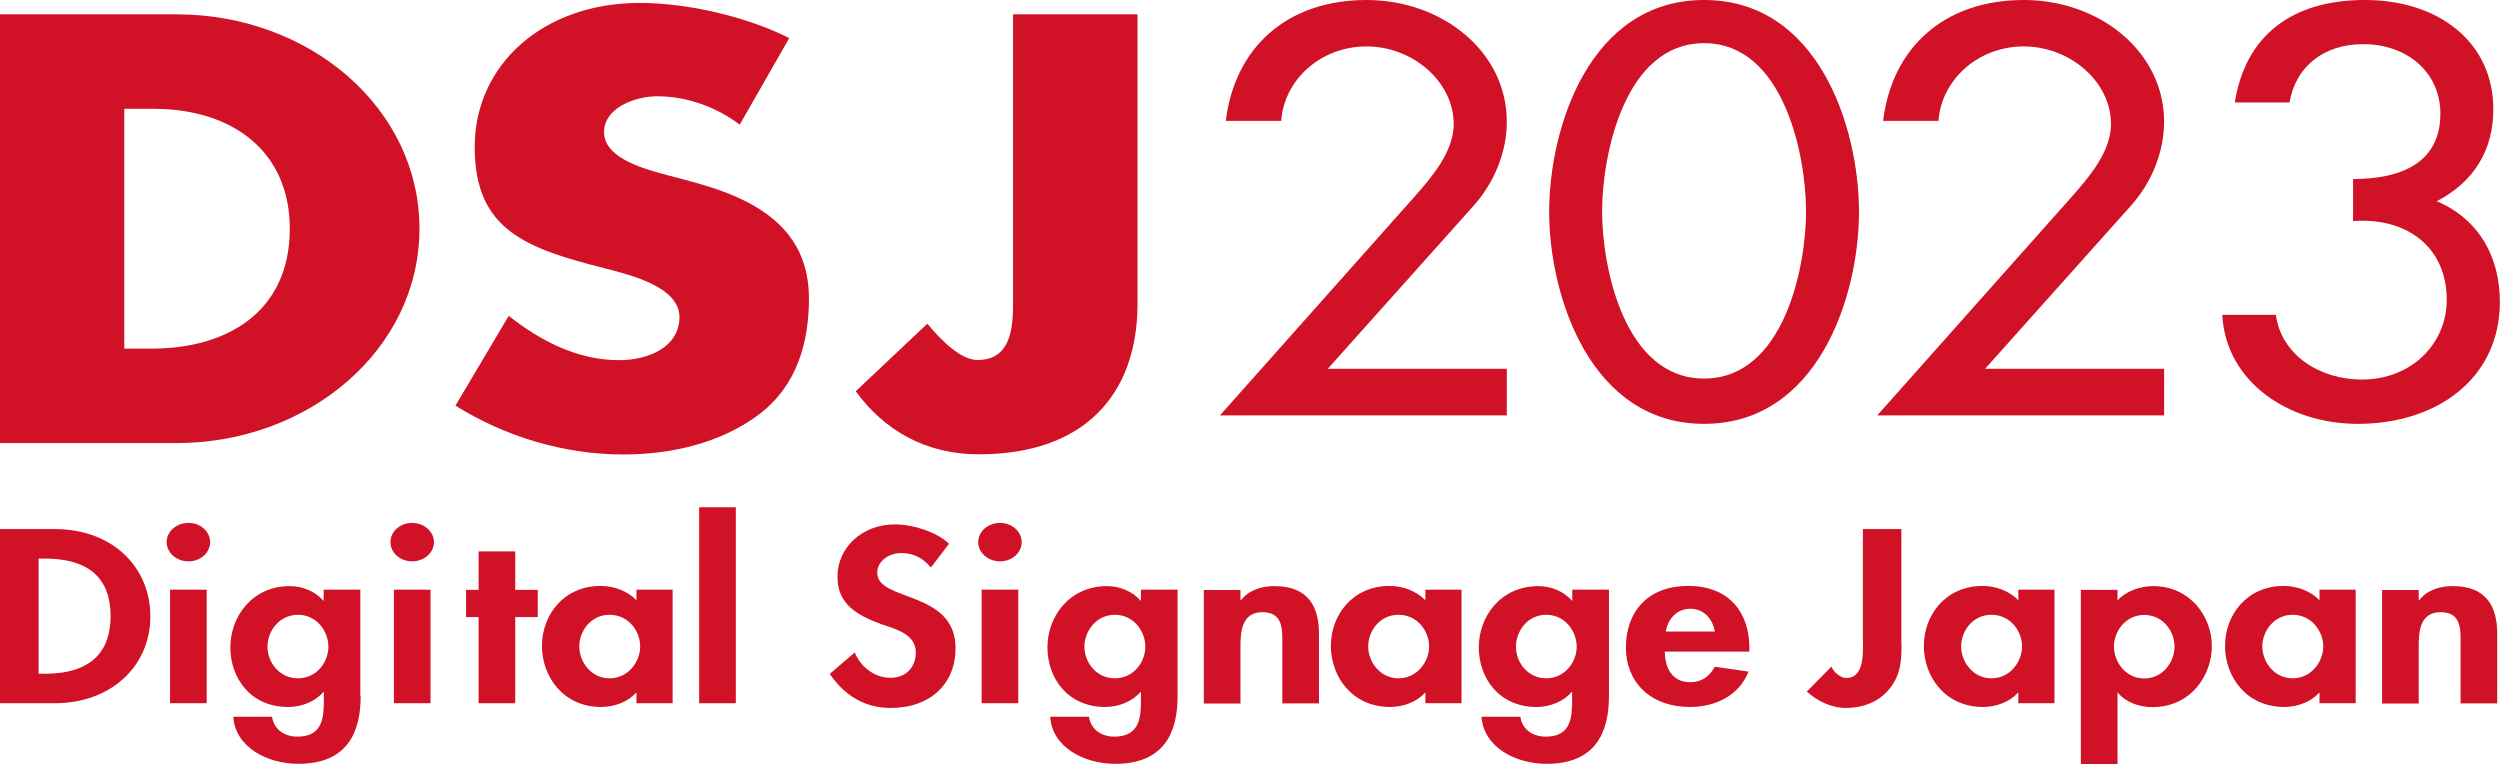 <?xml version="1.0" encoding="UTF-8"?><svg xmlns="http://www.w3.org/2000/svg" viewBox="0 0 153.47 46.89"><defs><style>.d{fill:#d01126;}</style></defs><g id="a"/><g id="b"><g id="c"><g><g><g><path class="d" d="M0,32.48H3.38c3.5,0,5.85,2.31,5.85,5.36s-2.41,5.33-5.87,5.33H0v-10.7Zm2.37,8.88h.38c2.91,0,4.04-1.42,4.04-3.54,0-2.33-1.35-3.53-4.04-3.53h-.38v7.07Z"/><path class="d" d="M12.9,33.28c0,.65-.59,1.18-1.33,1.18s-1.34-.53-1.34-1.18,.59-1.18,1.34-1.18,1.33,.54,1.33,1.18Zm-.21,9.89h-2.25v-6.97h2.25v6.97Z"/><path class="d" d="M22.14,42.75c0,2.27-.87,4.14-3.83,4.14-1.93,0-3.87-1.04-3.99-2.89h2.38c.11,.74,.71,1.22,1.56,1.22,1.59,0,1.62-1.24,1.62-2.29v-.45h-.03c-.48,.57-1.32,.92-2.16,.92-2.32,0-3.55-1.79-3.55-3.66s1.32-3.76,3.66-3.76c.79,0,1.59,.35,2.04,.89h.03v-.67h2.25v6.54Zm-1.98-3.05c0-.94-.71-1.96-1.87-1.96s-1.87,1.02-1.87,1.96,.71,1.94,1.87,1.94,1.87-1.01,1.87-1.94Z"/><path class="d" d="M26.64,33.28c0,.65-.6,1.18-1.34,1.18s-1.33-.53-1.33-1.18,.59-1.18,1.33-1.18,1.34,.54,1.34,1.18Zm-.21,9.89h-2.25v-6.97h2.25v6.97Z"/><path class="d" d="M31.63,43.17h-2.25v-5.29h-.77v-1.67h.77v-2.36h2.25v2.36h1.38v1.67h-1.38v5.29Z"/><path class="d" d="M41.29,43.17h-2.22v-.64h-.03c-.48,.55-1.32,.87-2.14,.87-2.32,0-3.63-1.86-3.63-3.75s1.33-3.68,3.6-3.68c.82,0,1.66,.31,2.2,.88v-.65h2.22v6.97Zm-1.99-3.49c0-.94-.72-1.94-1.88-1.94s-1.86,1.01-1.86,1.94,.71,1.96,1.86,1.96,1.88-1.02,1.88-1.96Z"/><path class="d" d="M45.17,43.17h-2.25v-12.03h2.25v12.03Z"/><path class="d" d="M57.14,34.83c-.45-.54-1.03-.88-1.81-.88s-1.48,.51-1.48,1.21c0,1.8,4.81,1.05,4.81,4.64,0,2.14-1.51,3.66-3.99,3.66-1.67,0-2.89-.85-3.73-2.09l1.53-1.32c.32,.82,1.17,1.56,2.19,1.56s1.56-.72,1.56-1.55c0-1.11-1.16-1.42-2.11-1.74-1.56-.57-2.7-1.26-2.7-2.92,0-1.77,1.49-3.21,3.54-3.21,1.08,0,2.57,.47,3.31,1.19l-1.11,1.45Z"/><path class="d" d="M62.72,33.28c0,.65-.59,1.18-1.33,1.18s-1.34-.53-1.34-1.18,.6-1.18,1.34-1.18,1.33,.54,1.33,1.18Zm-.21,9.89h-2.25v-6.97h2.25v6.97Z"/><path class="d" d="M72.29,42.75c0,2.27-.87,4.14-3.83,4.14-1.93,0-3.88-1.04-3.99-2.89h2.38c.11,.74,.71,1.22,1.56,1.22,1.59,0,1.63-1.24,1.63-2.29v-.45h-.03c-.48,.57-1.32,.92-2.16,.92-2.32,0-3.55-1.79-3.55-3.66s1.32-3.76,3.67-3.76c.79,0,1.59,.35,2.04,.89h.03v-.67h2.25v6.54Zm-1.98-3.05c0-.94-.71-1.96-1.87-1.96s-1.87,1.02-1.87,1.96,.71,1.94,1.87,1.94,1.87-1.01,1.87-1.94Z"/><path class="d" d="M76.15,36.85h.03c.47-.62,1.25-.87,2.06-.87,2.12,0,2.73,1.32,2.73,2.94v4.26h-2.25v-3.69c0-.84,.05-1.91-1.22-1.91-1.33,0-1.35,1.32-1.35,2.16v3.45h-2.25v-6.97h2.25v.64Z"/><path class="d" d="M89.72,43.17h-2.22v-.64h-.03c-.48,.55-1.32,.87-2.14,.87-2.32,0-3.63-1.86-3.63-3.75s1.33-3.68,3.6-3.68c.82,0,1.65,.31,2.2,.88v-.65h2.22v6.97Zm-1.99-3.49c0-.94-.72-1.94-1.88-1.94s-1.86,1.01-1.86,1.94,.71,1.96,1.86,1.96,1.88-1.02,1.88-1.96Z"/><path class="d" d="M98.77,42.75c0,2.27-.87,4.14-3.83,4.14-1.93,0-3.87-1.04-3.99-2.89h2.38c.11,.74,.71,1.22,1.56,1.22,1.59,0,1.62-1.24,1.62-2.29v-.45h-.03c-.48,.57-1.32,.92-2.15,.92-2.32,0-3.55-1.79-3.55-3.66s1.32-3.76,3.67-3.76c.79,0,1.59,.35,2.04,.89h.03v-.67h2.25v6.54Zm-1.98-3.05c0-.94-.71-1.96-1.87-1.96s-1.86,1.02-1.86,1.96,.71,1.94,1.86,1.94,1.87-1.01,1.87-1.94Z"/><path class="d" d="M102.2,40.01c0,.88,.38,1.87,1.56,1.87,.74,0,1.21-.4,1.51-.95l2.07,.3c-.55,1.39-1.93,2.17-3.59,2.17-2.44,0-3.94-1.53-3.94-3.65s1.27-3.78,3.83-3.78,3.75,1.69,3.75,3.79v.24h-5.19Zm3.07-1.24c-.11-.71-.63-1.4-1.5-1.4s-1.4,.68-1.51,1.4h3.01Z"/><path class="d" d="M116.73,39.54c0,.99-.03,1.84-.71,2.71-.63,.81-1.62,1.21-2.72,1.21-.88,0-1.79-.45-2.38-1.01l1.51-1.53c.11,.31,.53,.7,.92,.7,1.16,0,1.01-1.73,1.01-2.43v-6.71h2.36v7.07Z"/><path class="d" d="M126.12,43.17h-2.22v-.64h-.03c-.48,.55-1.32,.87-2.14,.87-2.32,0-3.63-1.86-3.63-3.75s1.34-3.68,3.6-3.68c.82,0,1.66,.31,2.2,.88v-.65h2.22v6.97Zm-1.99-3.49c0-.94-.72-1.94-1.88-1.94s-1.86,1.01-1.86,1.94,.71,1.96,1.86,1.96,1.88-1.02,1.88-1.96Z"/><path class="d" d="M129.99,36.85c.51-.54,1.35-.87,2.19-.87,2.24,0,3.6,1.84,3.6,3.68s-1.32,3.75-3.65,3.75c-.8,0-1.66-.31-2.11-.88h-.03v4.37h-2.25v-10.69h2.25v.64Zm3.5,2.84c0-.94-.71-1.94-1.86-1.94s-1.86,1.01-1.86,1.94,.71,1.96,1.86,1.96,1.86-1.02,1.86-1.96Z"/><path class="d" d="M144.61,43.17h-2.22v-.64h-.03c-.48,.55-1.32,.87-2.14,.87-2.32,0-3.63-1.86-3.63-3.75s1.33-3.68,3.6-3.68c.82,0,1.66,.31,2.2,.88v-.65h2.22v6.97Zm-1.99-3.49c0-.94-.73-1.94-1.88-1.94s-1.86,1.01-1.86,1.94,.71,1.96,1.86,1.96,1.88-1.02,1.88-1.96Z"/><path class="d" d="M148.48,36.85h.03c.47-.62,1.25-.87,2.06-.87,2.12,0,2.73,1.32,2.73,2.94v4.26h-2.25v-3.69c0-.84,.05-1.91-1.22-1.91-1.34,0-1.35,1.32-1.35,2.16v3.45h-2.25v-6.97h2.25v.64Z"/></g><g><path class="d" d="M0,.88H10.83c8.18,0,14.92,5.76,14.92,13.16s-6.78,13.16-14.92,13.16H0V.88ZM7.63,21.4h1.71c4.56,0,8.45-2.23,8.45-7.36,0-4.71-3.47-7.36-8.37-7.36h-1.79v14.73Z"/><path class="d" d="M45.41,7.65c-1.4-1.05-3.19-1.74-5.06-1.74-1.4,0-3.27,.73-3.27,2.2s2.06,2.13,3.39,2.51l1.95,.52c4.09,1.08,7.24,2.93,7.24,7.19,0,2.62-.7,5.31-3.04,7.09-2.3,1.75-5.37,2.48-8.34,2.48-3.7,0-7.32-1.12-10.32-3l3.27-5.51c1.91,1.5,4.17,2.72,6.78,2.72,1.79,0,3.7-.8,3.7-2.65s-3-2.58-4.63-3c-4.79-1.22-7.94-2.34-7.94-7.43S33.38,.18,39.26,.18c2.96,0,6.58,.84,9.19,2.16l-3.04,5.31Z"/><path class="d" d="M69.83,.88V18.64c0,5.55-3.23,9.25-9.74,9.25-3.27,0-5.8-1.47-7.56-3.87l4.4-4.15c.86,1.05,2.06,2.23,3.08,2.23,2.26,0,2.18-2.41,2.18-3.87V.88h7.63Z"/></g></g><g><path class="d" d="M92.5,22.65v2.85h-17.61l11.93-13.41c1.12-1.26,2.42-2.81,2.42-4.47,0-2.62-2.53-4.77-5.35-4.77s-5.06,2.05-5.24,4.57h-3.4c.54-4.44,3.69-7.42,8.64-7.42,4.63,0,8.61,3.15,8.61,7.48,0,1.85-.76,3.71-2.02,5.13l-8.97,10.03h10.99Z"/><path class="d" d="M95.1,13.01c0-5.13,2.46-13.01,9.51-13.01s9.51,7.88,9.51,13.01-2.5,13.01-9.51,13.01-9.51-7.91-9.51-13.01Zm3.25-.03c0,3.44,1.37,10.26,6.26,10.26s6.26-6.82,6.26-10.26-1.37-10.33-6.26-10.33-6.26,6.89-6.26,10.33Z"/><path class="d" d="M132.85,22.65v2.85h-17.61l11.93-13.41c1.12-1.26,2.42-2.81,2.42-4.47,0-2.62-2.53-4.77-5.35-4.77s-5.06,2.05-5.24,4.57h-3.4c.54-4.44,3.69-7.42,8.64-7.42,4.63,0,8.61,3.15,8.61,7.48,0,1.85-.76,3.71-2.02,5.13l-8.97,10.03h10.99Z"/><path class="d" d="M144.46,10.99c2.93,0,5.35-.99,5.35-4.01,0-2.52-2.02-4.27-4.74-4.27-2.46,0-4.16,1.42-4.52,3.58h-3.36c.65-4.11,3.51-6.29,7.99-6.29s7.88,2.55,7.88,6.72c0,2.45-1.16,4.44-3.47,5.63,2.68,1.16,3.87,3.51,3.87,6.19,0,4.67-3.83,7.48-8.72,7.48-4.27,0-8.1-2.58-8.32-6.69h3.29c.33,2.45,2.68,3.97,5.28,3.97,3.04,0,5.21-2.19,5.21-4.9,0-3.18-2.39-5.07-5.75-4.83v-2.58Z"/></g></g></g></g></svg>